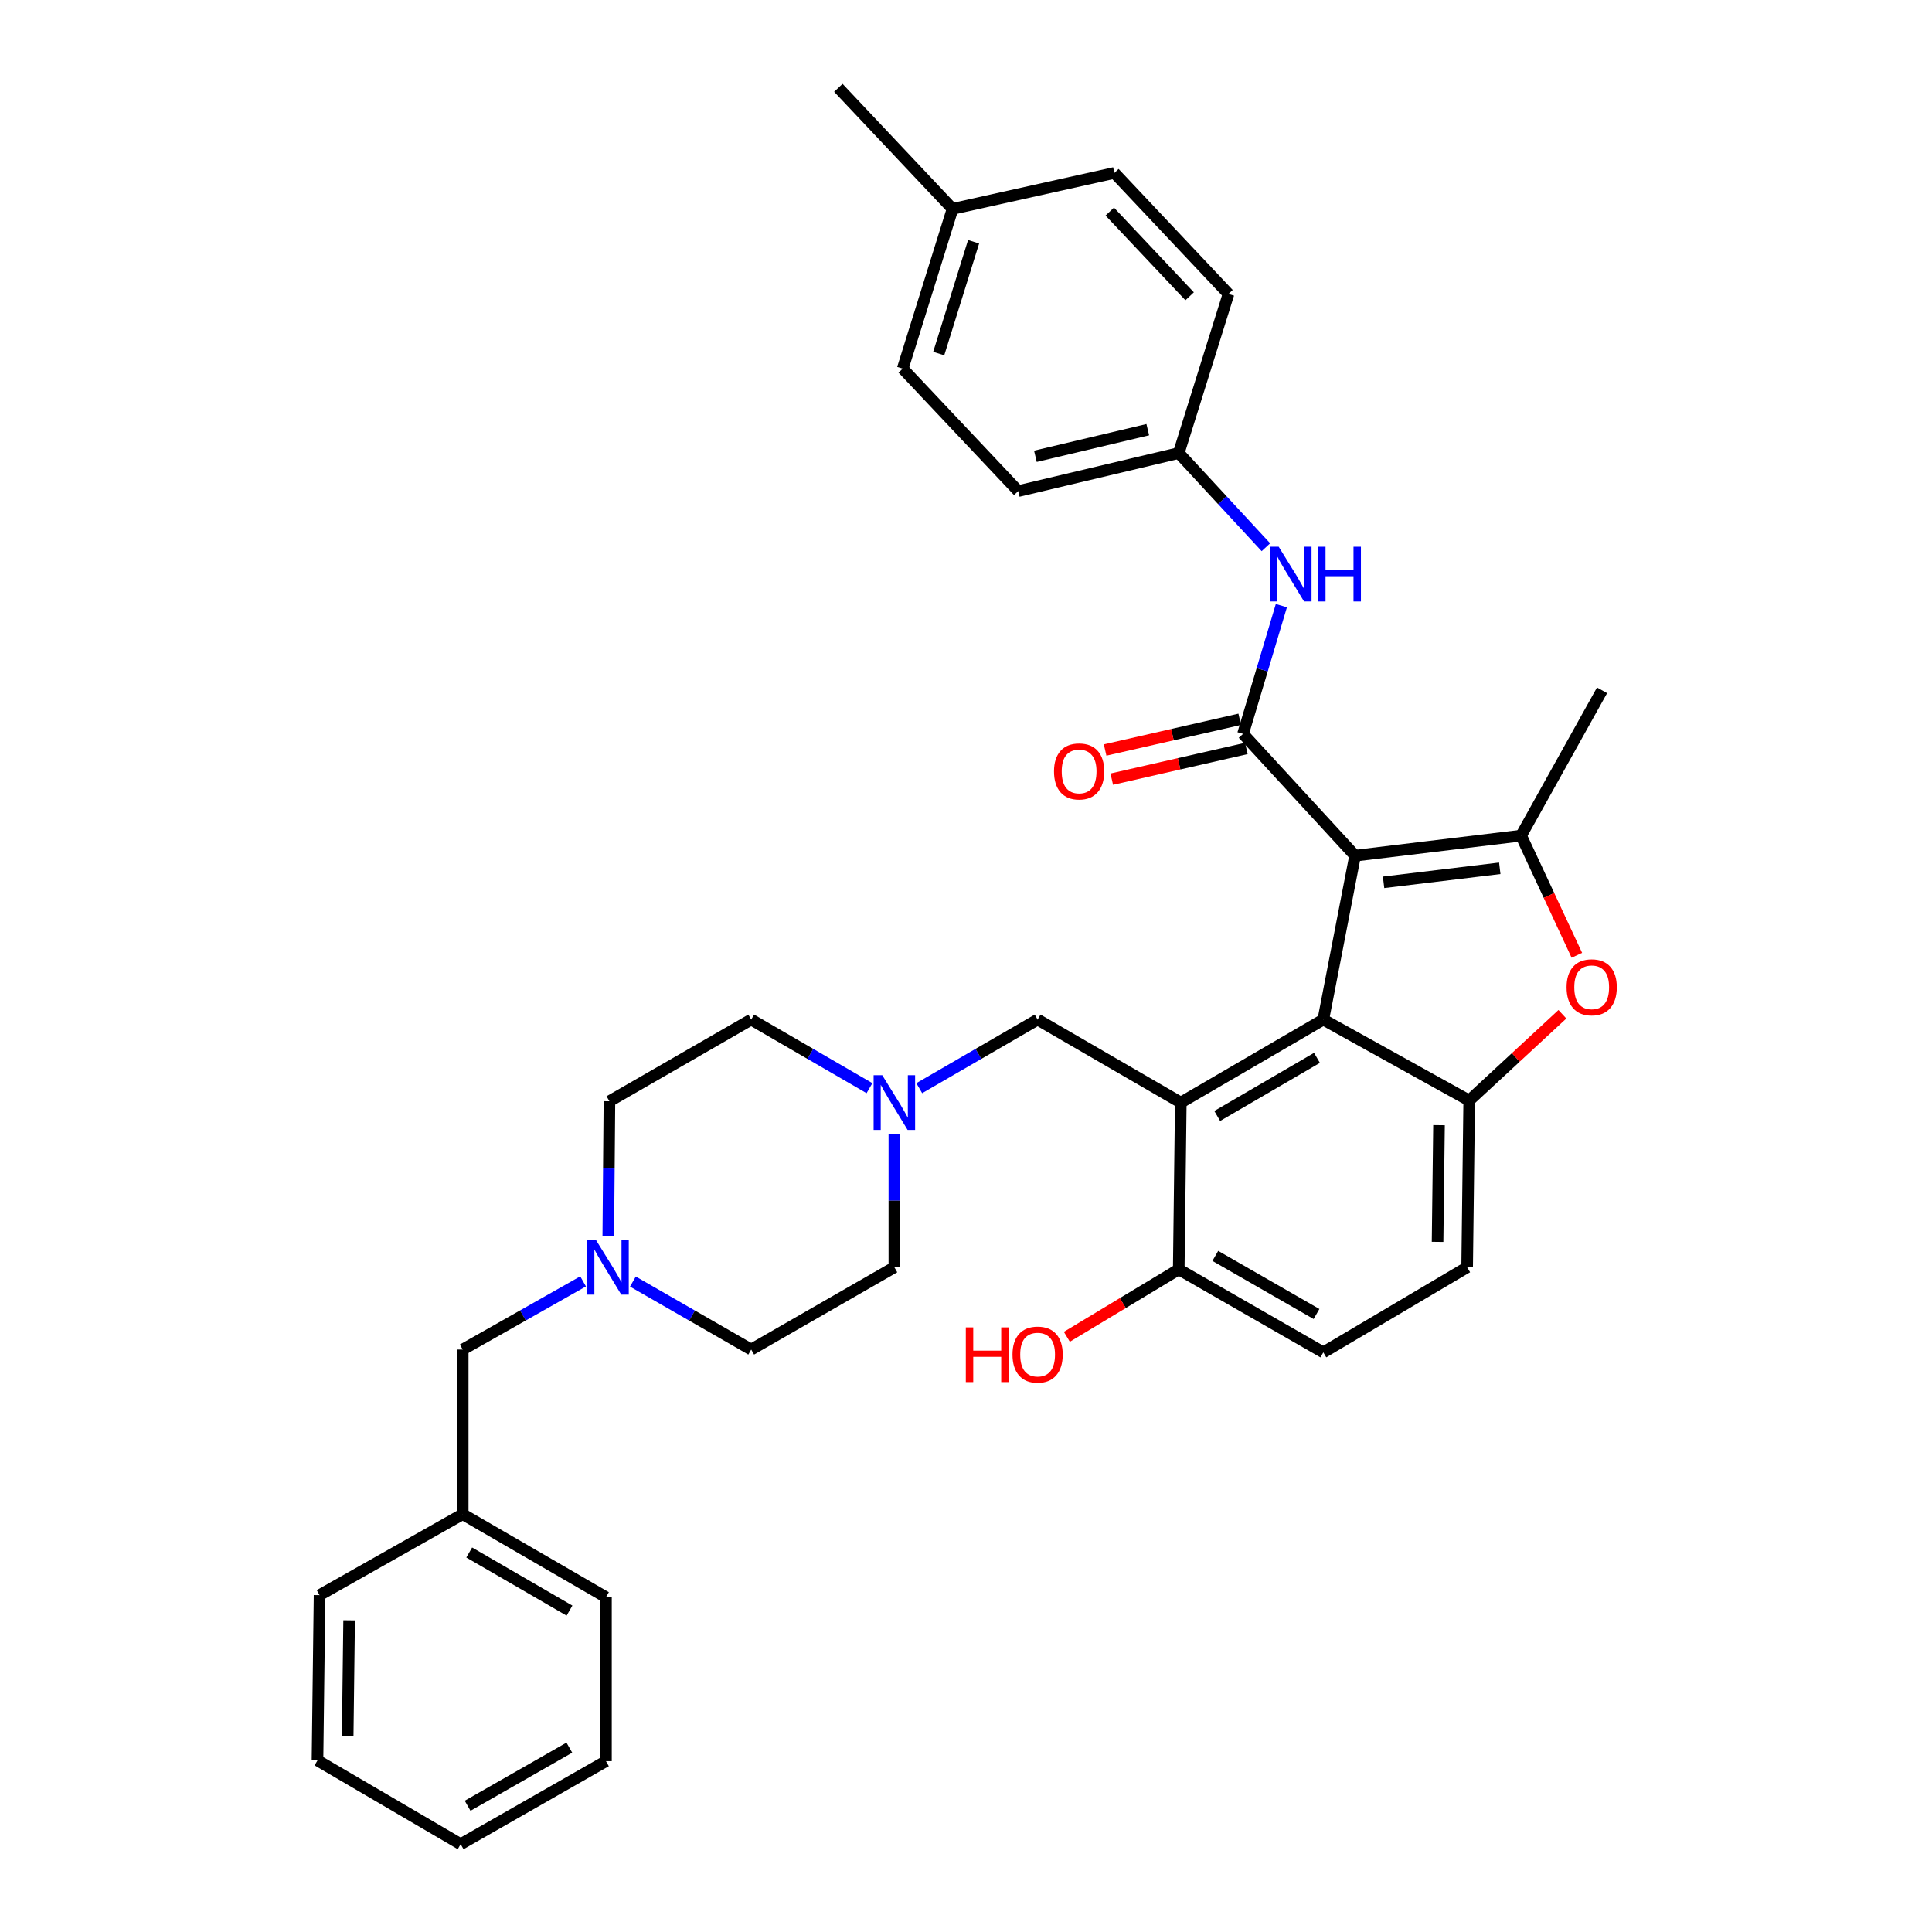 <?xml version='1.0' encoding='iso-8859-1'?>
<svg version='1.1' baseProfile='full'
              xmlns='http://www.w3.org/2000/svg'
                      xmlns:rdkit='http://www.rdkit.org/xml'
                      xmlns:xlink='http://www.w3.org/1999/xlink'
                  xml:space='preserve'
width='1000px' height='1000px' viewBox='0 0 1000 1000'>
<!-- END OF HEADER -->
<rect style='opacity:1.0;fill:#FFFFFF;stroke:none' width='1000' height='1000' x='0' y='0'> </rect>
<path class='bond-0' d='M 701.392,442.896 L 684.944,527.731' style='fill:none;fill-rule:evenodd;stroke:#000000;stroke-width:6px;stroke-linecap:butt;stroke-linejoin:miter;stroke-opacity:1' />
<path class='bond-1' d='M 701.392,442.896 L 643.395,379.854' style='fill:none;fill-rule:evenodd;stroke:#000000;stroke-width:6px;stroke-linecap:butt;stroke-linejoin:miter;stroke-opacity:1' />
<path class='bond-2' d='M 701.392,442.896 L 787.31,432.515' style='fill:none;fill-rule:evenodd;stroke:#000000;stroke-width:6px;stroke-linecap:butt;stroke-linejoin:miter;stroke-opacity:1' />
<path class='bond-2' d='M 716.135,456.696 L 776.278,449.429' style='fill:none;fill-rule:evenodd;stroke:#000000;stroke-width:6px;stroke-linecap:butt;stroke-linejoin:miter;stroke-opacity:1' />
<path class='bond-3' d='M 684.944,527.731 L 611.178,570.699' style='fill:none;fill-rule:evenodd;stroke:#000000;stroke-width:6px;stroke-linecap:butt;stroke-linejoin:miter;stroke-opacity:1' />
<path class='bond-3' d='M 681.665,547.543 L 630.028,577.62' style='fill:none;fill-rule:evenodd;stroke:#000000;stroke-width:6px;stroke-linecap:butt;stroke-linejoin:miter;stroke-opacity:1' />
<path class='bond-4' d='M 684.944,527.731 L 760.456,569.633' style='fill:none;fill-rule:evenodd;stroke:#000000;stroke-width:6px;stroke-linecap:butt;stroke-linejoin:miter;stroke-opacity:1' />
<path class='bond-6' d='M 643.395,379.854 L 653.314,346.665' style='fill:none;fill-rule:evenodd;stroke:#000000;stroke-width:6px;stroke-linecap:butt;stroke-linejoin:miter;stroke-opacity:1' />
<path class='bond-6' d='M 653.314,346.665 L 663.233,313.476' style='fill:none;fill-rule:evenodd;stroke:#0000FF;stroke-width:6px;stroke-linecap:butt;stroke-linejoin:miter;stroke-opacity:1' />
<path class='bond-11' d='M 641.675,372.314 L 606.841,380.259' style='fill:none;fill-rule:evenodd;stroke:#000000;stroke-width:6px;stroke-linecap:butt;stroke-linejoin:miter;stroke-opacity:1' />
<path class='bond-11' d='M 606.841,380.259 L 572.006,388.205' style='fill:none;fill-rule:evenodd;stroke:#FF0000;stroke-width:6px;stroke-linecap:butt;stroke-linejoin:miter;stroke-opacity:1' />
<path class='bond-11' d='M 645.115,387.395 L 610.281,395.34' style='fill:none;fill-rule:evenodd;stroke:#000000;stroke-width:6px;stroke-linecap:butt;stroke-linejoin:miter;stroke-opacity:1' />
<path class='bond-11' d='M 610.281,395.34 L 575.446,403.286' style='fill:none;fill-rule:evenodd;stroke:#FF0000;stroke-width:6px;stroke-linecap:butt;stroke-linejoin:miter;stroke-opacity:1' />
<path class='bond-5' d='M 787.31,432.515 L 801.74,463.486' style='fill:none;fill-rule:evenodd;stroke:#000000;stroke-width:6px;stroke-linecap:butt;stroke-linejoin:miter;stroke-opacity:1' />
<path class='bond-5' d='M 801.74,463.486 L 816.17,494.457' style='fill:none;fill-rule:evenodd;stroke:#FF0000;stroke-width:6px;stroke-linecap:butt;stroke-linejoin:miter;stroke-opacity:1' />
<path class='bond-20' d='M 787.31,432.515 L 829.212,357.305' style='fill:none;fill-rule:evenodd;stroke:#000000;stroke-width:6px;stroke-linecap:butt;stroke-linejoin:miter;stroke-opacity:1' />
<path class='bond-8' d='M 611.178,570.699 L 537.067,527.731' style='fill:none;fill-rule:evenodd;stroke:#000000;stroke-width:6px;stroke-linecap:butt;stroke-linejoin:miter;stroke-opacity:1' />
<path class='bond-10' d='M 611.178,570.699 L 610.112,657.021' style='fill:none;fill-rule:evenodd;stroke:#000000;stroke-width:6px;stroke-linecap:butt;stroke-linejoin:miter;stroke-opacity:1' />
<path class='bond-12' d='M 760.456,569.633 L 759.39,655.938' style='fill:none;fill-rule:evenodd;stroke:#000000;stroke-width:6px;stroke-linecap:butt;stroke-linejoin:miter;stroke-opacity:1' />
<path class='bond-12' d='M 744.829,582.388 L 744.083,642.801' style='fill:none;fill-rule:evenodd;stroke:#000000;stroke-width:6px;stroke-linecap:butt;stroke-linejoin:miter;stroke-opacity:1' />
<path class='bond-34' d='M 760.456,569.633 L 784.573,547.304' style='fill:none;fill-rule:evenodd;stroke:#000000;stroke-width:6px;stroke-linecap:butt;stroke-linejoin:miter;stroke-opacity:1' />
<path class='bond-34' d='M 784.573,547.304 L 808.69,524.975' style='fill:none;fill-rule:evenodd;stroke:#FF0000;stroke-width:6px;stroke-linecap:butt;stroke-linejoin:miter;stroke-opacity:1' />
<path class='bond-15' d='M 655.235,283.25 L 632.674,258.877' style='fill:none;fill-rule:evenodd;stroke:#0000FF;stroke-width:6px;stroke-linecap:butt;stroke-linejoin:miter;stroke-opacity:1' />
<path class='bond-15' d='M 632.674,258.877 L 610.112,234.503' style='fill:none;fill-rule:evenodd;stroke:#000000;stroke-width:6px;stroke-linecap:butt;stroke-linejoin:miter;stroke-opacity:1' />
<path class='bond-7' d='M 475.805,563.233 L 506.436,545.482' style='fill:none;fill-rule:evenodd;stroke:#0000FF;stroke-width:6px;stroke-linecap:butt;stroke-linejoin:miter;stroke-opacity:1' />
<path class='bond-7' d='M 506.436,545.482 L 537.067,527.731' style='fill:none;fill-rule:evenodd;stroke:#000000;stroke-width:6px;stroke-linecap:butt;stroke-linejoin:miter;stroke-opacity:1' />
<path class='bond-16' d='M 462.922,586.99 L 462.922,621.464' style='fill:none;fill-rule:evenodd;stroke:#0000FF;stroke-width:6px;stroke-linecap:butt;stroke-linejoin:miter;stroke-opacity:1' />
<path class='bond-16' d='M 462.922,621.464 L 462.922,655.938' style='fill:none;fill-rule:evenodd;stroke:#000000;stroke-width:6px;stroke-linecap:butt;stroke-linejoin:miter;stroke-opacity:1' />
<path class='bond-17' d='M 450.041,563.23 L 419.431,545.48' style='fill:none;fill-rule:evenodd;stroke:#0000FF;stroke-width:6px;stroke-linecap:butt;stroke-linejoin:miter;stroke-opacity:1' />
<path class='bond-17' d='M 419.431,545.48 L 388.82,527.731' style='fill:none;fill-rule:evenodd;stroke:#000000;stroke-width:6px;stroke-linecap:butt;stroke-linejoin:miter;stroke-opacity:1' />
<path class='bond-9' d='M 314.848,639.629 L 315.144,604.816' style='fill:none;fill-rule:evenodd;stroke:#0000FF;stroke-width:6px;stroke-linecap:butt;stroke-linejoin:miter;stroke-opacity:1' />
<path class='bond-9' d='M 315.144,604.816 L 315.44,570.003' style='fill:none;fill-rule:evenodd;stroke:#000000;stroke-width:6px;stroke-linecap:butt;stroke-linejoin:miter;stroke-opacity:1' />
<path class='bond-14' d='M 301.809,663.243 L 270.654,680.885' style='fill:none;fill-rule:evenodd;stroke:#0000FF;stroke-width:6px;stroke-linecap:butt;stroke-linejoin:miter;stroke-opacity:1' />
<path class='bond-14' d='M 270.654,680.885 L 239.499,698.527' style='fill:none;fill-rule:evenodd;stroke:#000000;stroke-width:6px;stroke-linecap:butt;stroke-linejoin:miter;stroke-opacity:1' />
<path class='bond-37' d='M 327.587,663.338 L 358.204,680.933' style='fill:none;fill-rule:evenodd;stroke:#0000FF;stroke-width:6px;stroke-linecap:butt;stroke-linejoin:miter;stroke-opacity:1' />
<path class='bond-37' d='M 358.204,680.933 L 388.82,698.527' style='fill:none;fill-rule:evenodd;stroke:#000000;stroke-width:6px;stroke-linecap:butt;stroke-linejoin:miter;stroke-opacity:1' />
<path class='bond-21' d='M 610.112,657.021 L 581.156,674.476' style='fill:none;fill-rule:evenodd;stroke:#000000;stroke-width:6px;stroke-linecap:butt;stroke-linejoin:miter;stroke-opacity:1' />
<path class='bond-21' d='M 581.156,674.476 L 552.199,691.932' style='fill:none;fill-rule:evenodd;stroke:#FF0000;stroke-width:6px;stroke-linecap:butt;stroke-linejoin:miter;stroke-opacity:1' />
<path class='bond-35' d='M 610.112,657.021 L 684.944,699.988' style='fill:none;fill-rule:evenodd;stroke:#000000;stroke-width:6px;stroke-linecap:butt;stroke-linejoin:miter;stroke-opacity:1' />
<path class='bond-35' d='M 629.039,650.052 L 681.422,680.129' style='fill:none;fill-rule:evenodd;stroke:#000000;stroke-width:6px;stroke-linecap:butt;stroke-linejoin:miter;stroke-opacity:1' />
<path class='bond-13' d='M 759.39,655.938 L 684.944,699.988' style='fill:none;fill-rule:evenodd;stroke:#000000;stroke-width:6px;stroke-linecap:butt;stroke-linejoin:miter;stroke-opacity:1' />
<path class='bond-25' d='M 239.499,698.527 L 239.499,783.741' style='fill:none;fill-rule:evenodd;stroke:#000000;stroke-width:6px;stroke-linecap:butt;stroke-linejoin:miter;stroke-opacity:1' />
<path class='bond-23' d='M 610.112,234.503 L 635.867,152.143' style='fill:none;fill-rule:evenodd;stroke:#000000;stroke-width:6px;stroke-linecap:butt;stroke-linejoin:miter;stroke-opacity:1' />
<path class='bond-24' d='M 610.112,234.503 L 527.03,254.191' style='fill:none;fill-rule:evenodd;stroke:#000000;stroke-width:6px;stroke-linecap:butt;stroke-linejoin:miter;stroke-opacity:1' />
<path class='bond-24' d='M 594.083,222.405 L 535.925,236.186' style='fill:none;fill-rule:evenodd;stroke:#000000;stroke-width:6px;stroke-linecap:butt;stroke-linejoin:miter;stroke-opacity:1' />
<path class='bond-19' d='M 462.922,655.938 L 388.82,698.527' style='fill:none;fill-rule:evenodd;stroke:#000000;stroke-width:6px;stroke-linecap:butt;stroke-linejoin:miter;stroke-opacity:1' />
<path class='bond-18' d='M 388.82,527.731 L 315.44,570.003' style='fill:none;fill-rule:evenodd;stroke:#000000;stroke-width:6px;stroke-linecap:butt;stroke-linejoin:miter;stroke-opacity:1' />
<path class='bond-22' d='M 493.034,108.127 L 467.245,190.805' style='fill:none;fill-rule:evenodd;stroke:#000000;stroke-width:6px;stroke-linecap:butt;stroke-linejoin:miter;stroke-opacity:1' />
<path class='bond-22' d='M 503.932,125.135 L 485.88,183.01' style='fill:none;fill-rule:evenodd;stroke:#000000;stroke-width:6px;stroke-linecap:butt;stroke-linejoin:miter;stroke-opacity:1' />
<path class='bond-28' d='M 493.034,108.127 L 433.928,45.455' style='fill:none;fill-rule:evenodd;stroke:#000000;stroke-width:6px;stroke-linecap:butt;stroke-linejoin:miter;stroke-opacity:1' />
<path class='bond-36' d='M 493.034,108.127 L 576.804,89.505' style='fill:none;fill-rule:evenodd;stroke:#000000;stroke-width:6px;stroke-linecap:butt;stroke-linejoin:miter;stroke-opacity:1' />
<path class='bond-27' d='M 635.867,152.143 L 576.804,89.505' style='fill:none;fill-rule:evenodd;stroke:#000000;stroke-width:6px;stroke-linecap:butt;stroke-linejoin:miter;stroke-opacity:1' />
<path class='bond-27' d='M 615.753,153.359 L 574.409,109.513' style='fill:none;fill-rule:evenodd;stroke:#000000;stroke-width:6px;stroke-linecap:butt;stroke-linejoin:miter;stroke-opacity:1' />
<path class='bond-26' d='M 527.03,254.191 L 467.245,190.805' style='fill:none;fill-rule:evenodd;stroke:#000000;stroke-width:6px;stroke-linecap:butt;stroke-linejoin:miter;stroke-opacity:1' />
<path class='bond-29' d='M 239.499,783.741 L 313.644,826.708' style='fill:none;fill-rule:evenodd;stroke:#000000;stroke-width:6px;stroke-linecap:butt;stroke-linejoin:miter;stroke-opacity:1' />
<path class='bond-29' d='M 242.865,803.569 L 294.767,833.647' style='fill:none;fill-rule:evenodd;stroke:#000000;stroke-width:6px;stroke-linecap:butt;stroke-linejoin:miter;stroke-opacity:1' />
<path class='bond-30' d='M 239.499,783.741 L 165.398,825.643' style='fill:none;fill-rule:evenodd;stroke:#000000;stroke-width:6px;stroke-linecap:butt;stroke-linejoin:miter;stroke-opacity:1' />
<path class='bond-32' d='M 313.644,826.708 L 313.644,911.578' style='fill:none;fill-rule:evenodd;stroke:#000000;stroke-width:6px;stroke-linecap:butt;stroke-linejoin:miter;stroke-opacity:1' />
<path class='bond-31' d='M 165.398,825.643 L 164.332,911.191' style='fill:none;fill-rule:evenodd;stroke:#000000;stroke-width:6px;stroke-linecap:butt;stroke-linejoin:miter;stroke-opacity:1' />
<path class='bond-31' d='M 180.705,838.668 L 179.959,898.552' style='fill:none;fill-rule:evenodd;stroke:#000000;stroke-width:6px;stroke-linecap:butt;stroke-linejoin:miter;stroke-opacity:1' />
<path class='bond-33' d='M 164.332,911.191 L 238.434,954.545' style='fill:none;fill-rule:evenodd;stroke:#000000;stroke-width:6px;stroke-linecap:butt;stroke-linejoin:miter;stroke-opacity:1' />
<path class='bond-38' d='M 313.644,911.578 L 238.434,954.545' style='fill:none;fill-rule:evenodd;stroke:#000000;stroke-width:6px;stroke-linecap:butt;stroke-linejoin:miter;stroke-opacity:1' />
<path class='bond-38' d='M 294.69,904.592 L 242.042,934.669' style='fill:none;fill-rule:evenodd;stroke:#000000;stroke-width:6px;stroke-linecap:butt;stroke-linejoin:miter;stroke-opacity:1' />
<path  class='atom-6' d='M 810.85 511.02
Q 810.85 504.22, 814.21 500.42
Q 817.57 496.62, 823.85 496.62
Q 830.13 496.62, 833.49 500.42
Q 836.85 504.22, 836.85 511.02
Q 836.85 517.9, 833.45 521.82
Q 830.05 525.7, 823.85 525.7
Q 817.61 525.7, 814.21 521.82
Q 810.85 517.94, 810.85 511.02
M 823.85 522.5
Q 828.17 522.5, 830.49 519.62
Q 832.85 516.7, 832.85 511.02
Q 832.85 505.46, 830.49 502.66
Q 828.17 499.82, 823.85 499.82
Q 819.53 499.82, 817.17 502.62
Q 814.85 505.42, 814.85 511.02
Q 814.85 516.74, 817.17 519.62
Q 819.53 522.5, 823.85 522.5
' fill='#FF0000'/>
<path  class='atom-7' d='M 661.85 282.999
L 671.13 297.999
Q 672.05 299.479, 673.53 302.159
Q 675.01 304.839, 675.09 304.999
L 675.09 282.999
L 678.85 282.999
L 678.85 311.319
L 674.97 311.319
L 665.01 294.919
Q 663.85 292.999, 662.61 290.799
Q 661.41 288.599, 661.05 287.919
L 661.05 311.319
L 657.37 311.319
L 657.37 282.999
L 661.85 282.999
' fill='#0000FF'/>
<path  class='atom-7' d='M 682.25 282.999
L 686.09 282.999
L 686.09 295.039
L 700.57 295.039
L 700.57 282.999
L 704.41 282.999
L 704.41 311.319
L 700.57 311.319
L 700.57 298.239
L 686.09 298.239
L 686.09 311.319
L 682.25 311.319
L 682.25 282.999
' fill='#0000FF'/>
<path  class='atom-8' d='M 456.662 556.539
L 465.942 571.539
Q 466.862 573.019, 468.342 575.699
Q 469.822 578.379, 469.902 578.539
L 469.902 556.539
L 473.662 556.539
L 473.662 584.859
L 469.782 584.859
L 459.822 568.459
Q 458.662 566.539, 457.422 564.339
Q 456.222 562.139, 455.862 561.459
L 455.862 584.859
L 452.182 584.859
L 452.182 556.539
L 456.662 556.539
' fill='#0000FF'/>
<path  class='atom-10' d='M 308.45 641.778
L 317.73 656.778
Q 318.65 658.258, 320.13 660.938
Q 321.61 663.618, 321.69 663.778
L 321.69 641.778
L 325.45 641.778
L 325.45 670.098
L 321.57 670.098
L 311.61 653.698
Q 310.45 651.778, 309.21 649.578
Q 308.01 647.378, 307.65 646.698
L 307.65 670.098
L 303.97 670.098
L 303.97 641.778
L 308.45 641.778
' fill='#0000FF'/>
<path  class='atom-12' d='M 545.551 399.287
Q 545.551 392.487, 548.911 388.687
Q 552.271 384.887, 558.551 384.887
Q 564.831 384.887, 568.191 388.687
Q 571.551 392.487, 571.551 399.287
Q 571.551 406.167, 568.151 410.087
Q 564.751 413.967, 558.551 413.967
Q 552.311 413.967, 548.911 410.087
Q 545.551 406.207, 545.551 399.287
M 558.551 410.767
Q 562.871 410.767, 565.191 407.887
Q 567.551 404.967, 567.551 399.287
Q 567.551 393.727, 565.191 390.927
Q 562.871 388.087, 558.551 388.087
Q 554.231 388.087, 551.871 390.887
Q 549.551 393.687, 549.551 399.287
Q 549.551 405.007, 551.871 407.887
Q 554.231 410.767, 558.551 410.767
' fill='#FF0000'/>
<path  class='atom-22' d='M 499.907 687.054
L 503.747 687.054
L 503.747 699.094
L 518.227 699.094
L 518.227 687.054
L 522.067 687.054
L 522.067 715.374
L 518.227 715.374
L 518.227 702.294
L 503.747 702.294
L 503.747 715.374
L 499.907 715.374
L 499.907 687.054
' fill='#FF0000'/>
<path  class='atom-22' d='M 524.067 701.134
Q 524.067 694.334, 527.427 690.534
Q 530.787 686.734, 537.067 686.734
Q 543.347 686.734, 546.707 690.534
Q 550.067 694.334, 550.067 701.134
Q 550.067 708.014, 546.667 711.934
Q 543.267 715.814, 537.067 715.814
Q 530.827 715.814, 527.427 711.934
Q 524.067 708.054, 524.067 701.134
M 537.067 712.614
Q 541.387 712.614, 543.707 709.734
Q 546.067 706.814, 546.067 701.134
Q 546.067 695.574, 543.707 692.774
Q 541.387 689.934, 537.067 689.934
Q 532.747 689.934, 530.387 692.734
Q 528.067 695.534, 528.067 701.134
Q 528.067 706.854, 530.387 709.734
Q 532.747 712.614, 537.067 712.614
' fill='#FF0000'/>
</svg>
